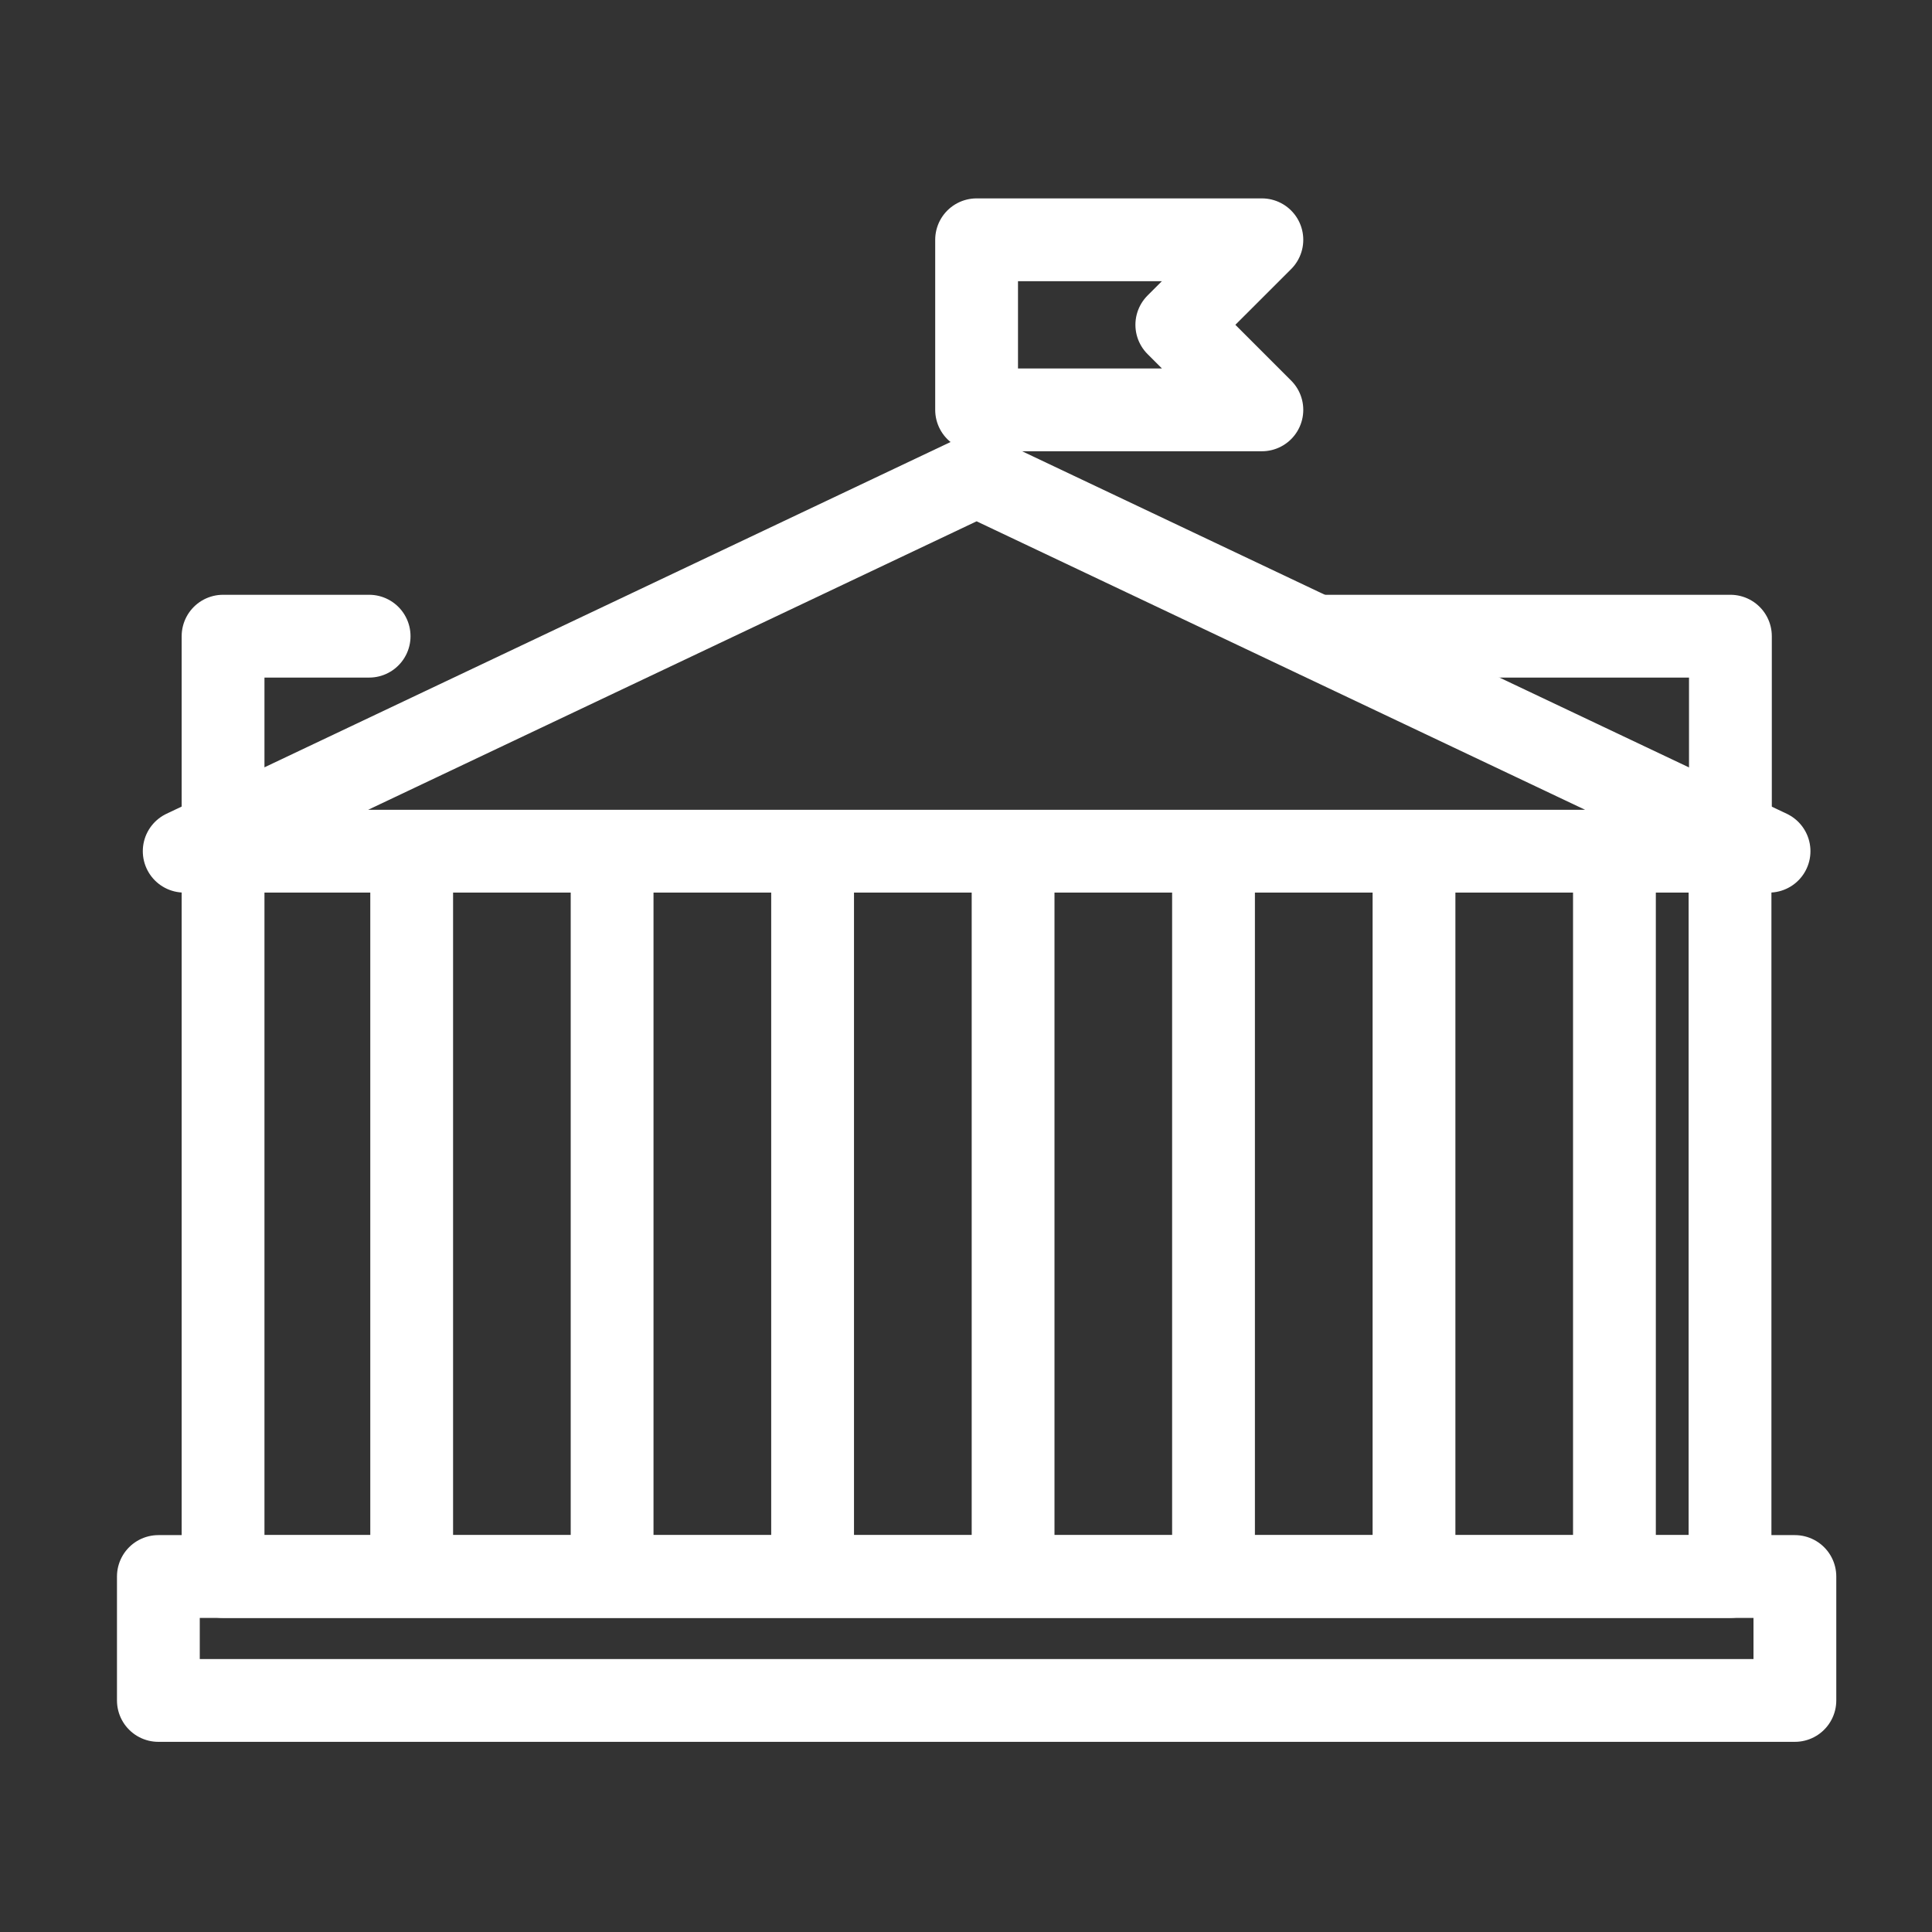 <svg xmlns="http://www.w3.org/2000/svg" width="35" height="35" viewBox="0 0 35 35">
  <rect x="0" y="0" width="35" height="35" fill="#333333" stroke="none"/>
  <g id="ico" transform="translate(0 0)">
    <rect id="Rectángulo_8111" data-name="Rectángulo 8111" width="35" height="35" transform="translate(0 0)" fill="none"/>
    <g id="Grupo_10994" data-name="Grupo 10994" transform="translate(2.869 4.344)">
      <path id="Trazado_34163" data-name="Trazado 34163" d="M19,48.839V45.333h2.646" transform="translate(-17.828 -38.152)" fill="none" stroke="#fff" stroke-linecap="round" stroke-linejoin="round" stroke-width="1.5"/>
      <path id="Trazado_34164" data-name="Trazado 34164" d="M46.3,104.143v13.1H19V104.087" transform="translate(-17.828 -93.027)" fill="none" stroke="#fff" stroke-linecap="round" stroke-linejoin="round" stroke-width="1.5"/>
      <path id="Trazado_34165" data-name="Trazado 34165" d="M318.969,45.333h7.5v3.544" transform="translate(-297.99 -38.152)" fill="none" stroke="#fff" stroke-linecap="round" stroke-linejoin="round" stroke-width="1.5"/>
      <path id="Trazado_34166" data-name="Trazado 34166" d="M8.339,8.056,22.694,1.25,37.05,8.056Z" transform="translate(-7.871 3.02)" fill="none" stroke="#fff" stroke-linecap="round" stroke-linejoin="round" stroke-width="1.5"/>
      <line id="Línea_20" data-name="Línea 20" y1="13.104" transform="translate(4.589 11.079)" fill="none" stroke="#fff" stroke-linecap="round" stroke-linejoin="round" stroke-width="1.5"/>
      <line id="Línea_22" data-name="Línea 22" y1="13.104" transform="translate(8.22 11.079)" fill="none" stroke="#fff" stroke-linecap="round" stroke-linejoin="round" stroke-width="1.5"/>
      <line id="Línea_24" data-name="Línea 24" y1="13.104" transform="translate(11.852 11.079)" fill="none" stroke="#fff" stroke-linecap="round" stroke-linejoin="round" stroke-width="1.5"/>
      <line id="Línea_26" data-name="Línea 26" y1="13.104" transform="translate(15.484 11.079)" fill="none" stroke="#fff" stroke-linecap="round" stroke-linejoin="round" stroke-width="1.5"/>
      <line id="Línea_28" data-name="Línea 28" y1="13.104" transform="translate(19.115 11.079)" fill="none" stroke="#fff" stroke-linecap="round" stroke-linejoin="round" stroke-width="1.5"/>
      <line id="Línea_30" data-name="Línea 30" y1="13.104" transform="translate(22.747 11.079)" fill="none" stroke="#fff" stroke-linecap="round" stroke-linejoin="round" stroke-width="1.5"/>
      <line id="Línea_31" data-name="Línea 31" y1="13.104" transform="translate(26.378 11.079)" fill="none" stroke="#fff" stroke-linecap="round" stroke-linejoin="round" stroke-width="1.5"/>
      <rect id="Rectángulo_9317" data-name="Rectángulo 9317" width="29.647" height="2.245" transform="translate(0 24.216)" fill="none" stroke="#fff" stroke-linecap="round" stroke-linejoin="round" stroke-width="1.5"/>
      <path id="Trazado_34168" data-name="Trazado 34168" d="M-3051.152,2311.356h5.168l-1.541,1.54,1.541,1.541h-5.168Z" transform="translate(3065.975 -2311.356)" fill="none" stroke="#fff" stroke-linecap="round" stroke-linejoin="round" stroke-width="1.5"/>
    </g>
  </g>
</svg>
